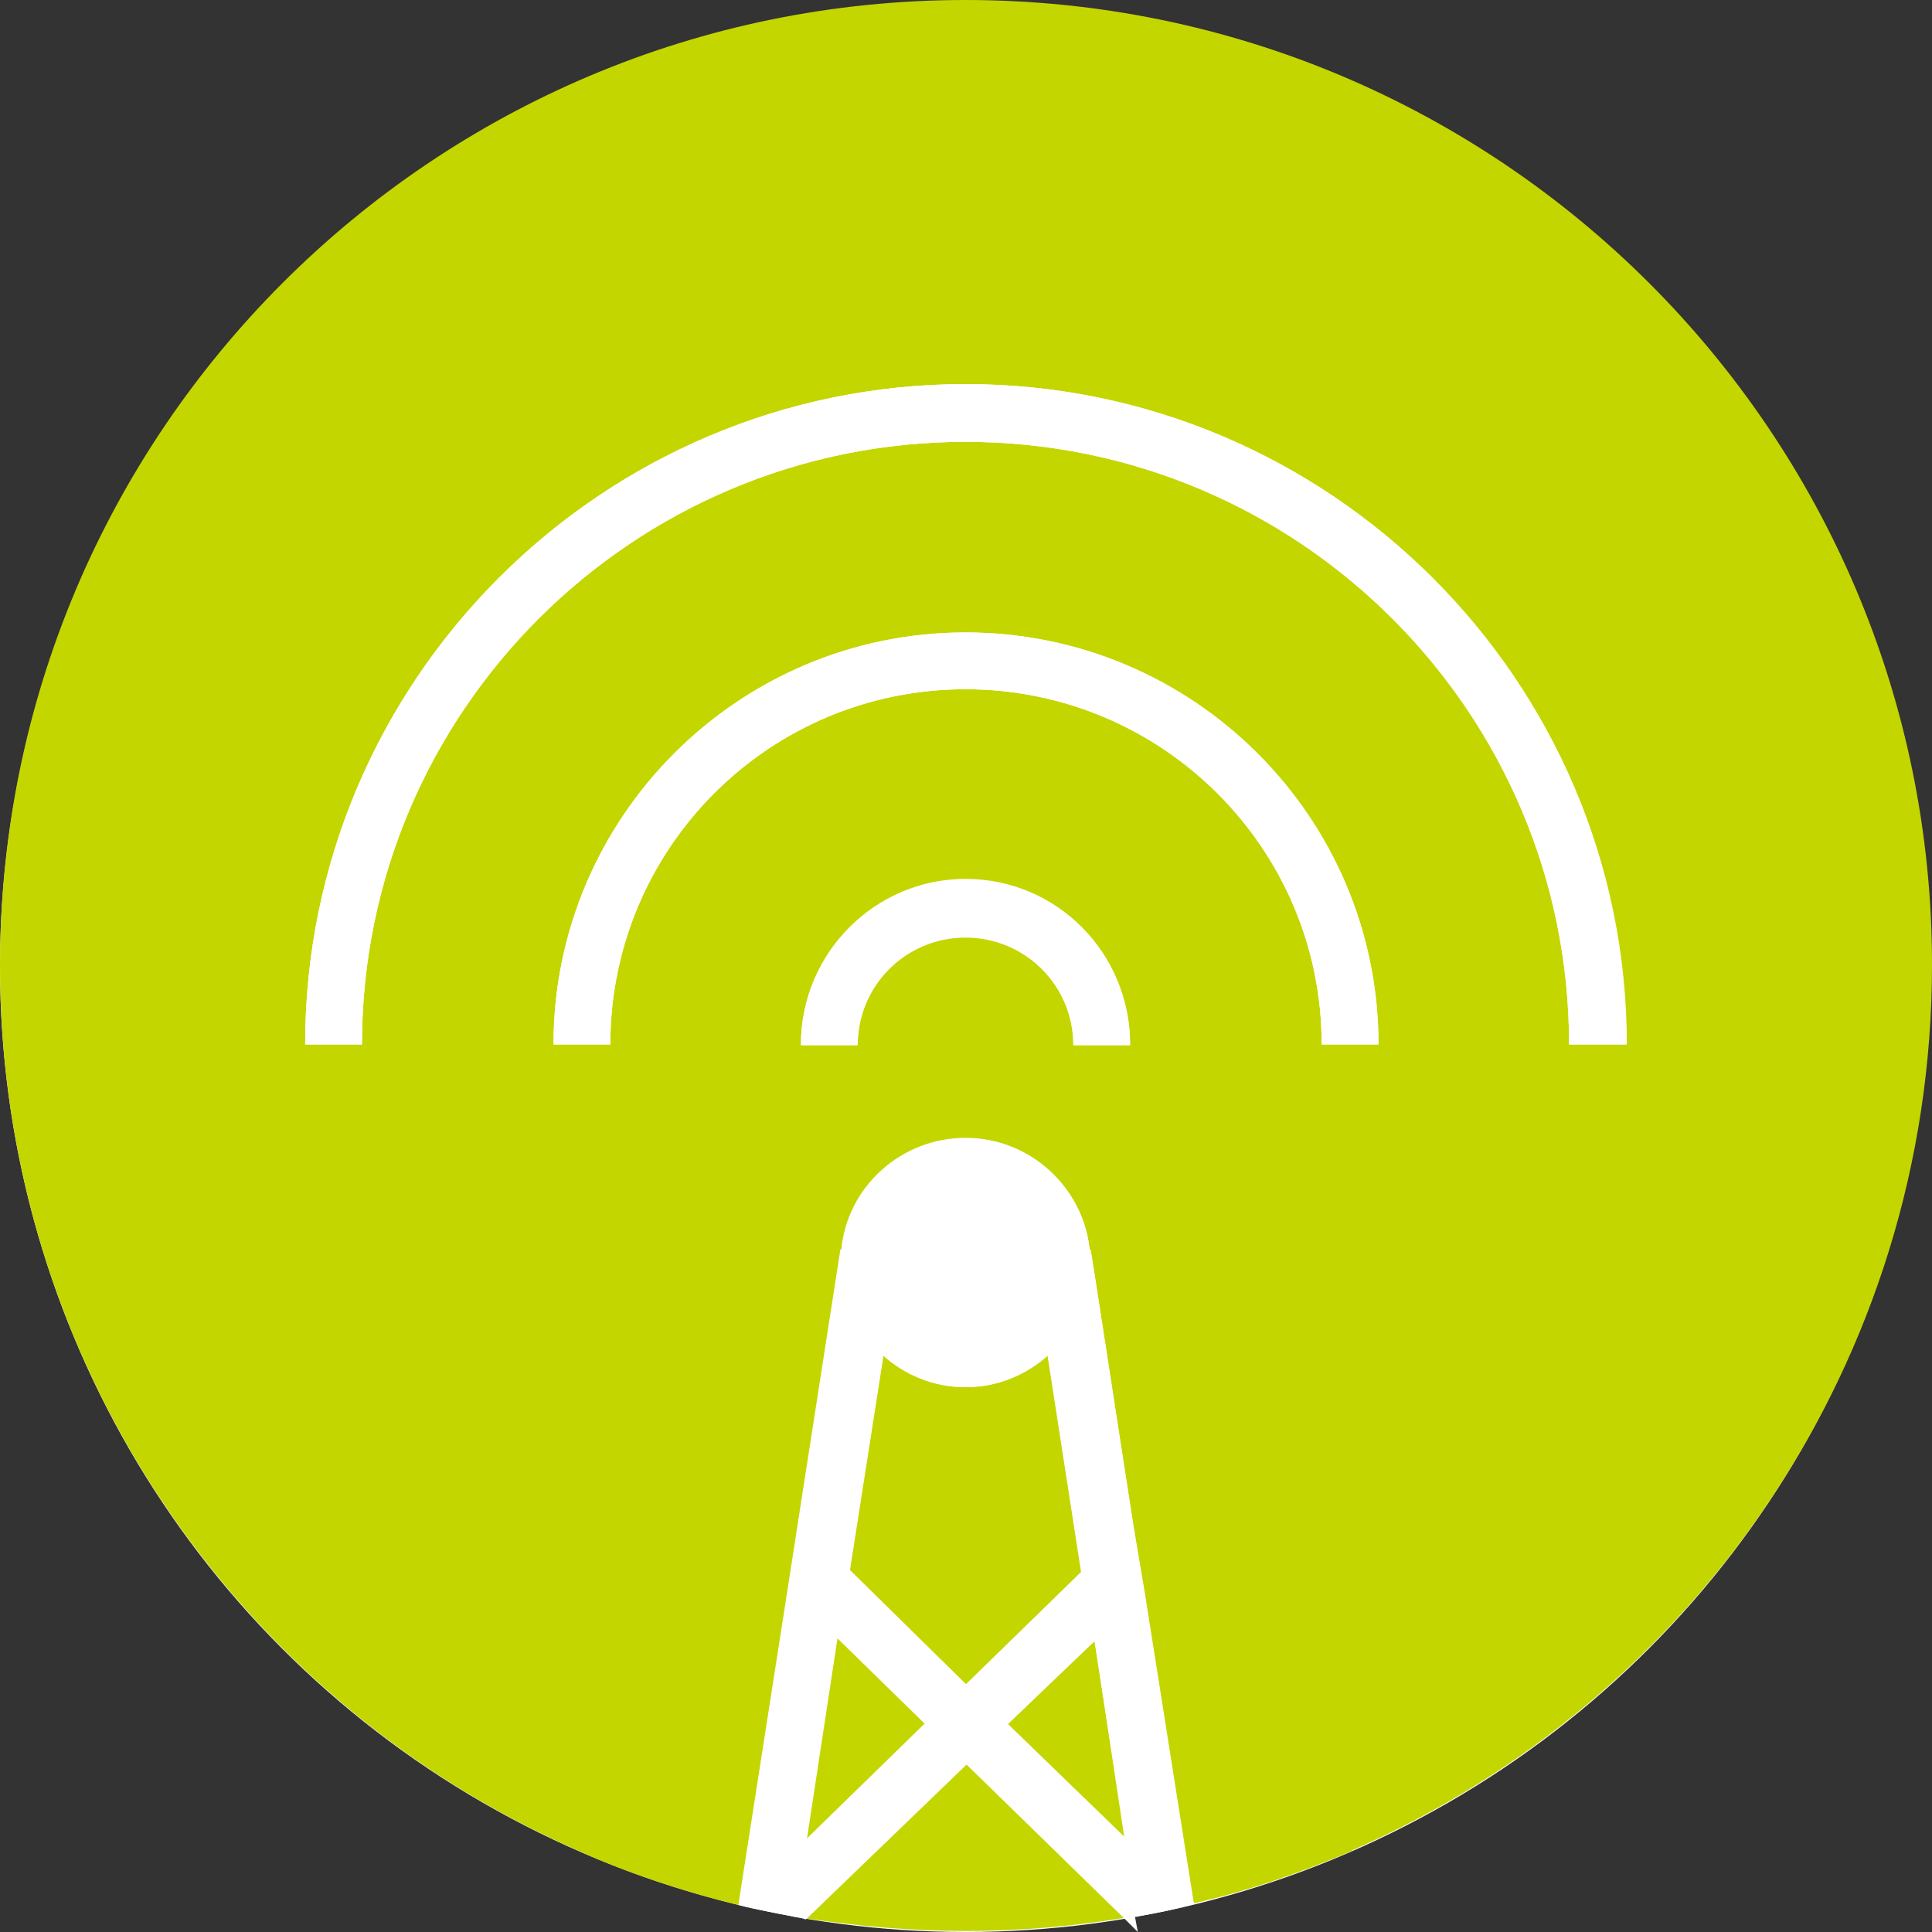 <?xml version="1.0" encoding="utf-8"?>
<!-- Generator: Adobe Illustrator 18.1.1, SVG Export Plug-In . SVG Version: 6.00 Build 0)  -->
<!DOCTYPE svg PUBLIC "-//W3C//DTD SVG 1.1//EN" "http://www.w3.org/Graphics/SVG/1.1/DTD/svg11.dtd">
<svg version="1.1" id="Layer_1" xmlns="http://www.w3.org/2000/svg" xmlns:xlink="http://www.w3.org/1999/xlink" x="0px" y="0px"
	 viewBox="383.8 120.3 200.7 200.7" enable-background="new 383.8 120.3 200.7 200.7" xml:space="preserve">
<rect x="383.8" y="120.3" width="200.7" height="200.7" fill="#333333" stroke="none"/>
<g>
	<circle fill="#FFFFFF" cx="484.1" cy="220.7" r="100.3"/>
	<g>
		<path fill="none" d="M470.8,290.5l9.1,8.8l4.3-4.1l-12.3-11.9l3.5-22.4c-2.6-2.3-4.3-5.8-4.3-9.5c0-0.4,0.1-0.8,0.1-1.3h-0.1
			l-4.4,28.3l-1.1,7.1l-5.1,32.7c0.1,0,0.1,0,0.1,0l6.9-6.7L470.8,290.5z"/>
		<polygon fill="#C4D600" points="467.6,311.5 479.9,299.4 470.8,290.5 		"/>
		<path fill="#C4D600" d="M484.2,295.3l12.1-11.7l-3.5-22.6c-2.3,2.1-5.3,3.4-8.6,3.4c-3.4,0-6.4-1.3-8.6-3.4l-3.5,22.4L484.2,295.3
			z"/>
		<path fill="#C4D600" d="M484.1,120.3c-55.4,0-100.3,44.9-100.3,100.3c0,40.9,24.5,76.1,59.5,91.7c5.4,2.5,11.2,4.4,17.2,5.9
			l5.1-32.7l1.1-7.1l4.4-28.3h0.1c0.6-6.5,6.2-11.6,12.9-11.6s12.2,5.1,12.9,11.6h0.1l0.4,2.5l4,25.9l1.2,7.1l5.1,32.3l0.1,0.1
			c5.7-1.3,11.1-3.2,16.3-5.4l0.1-0.1c35.4-15.5,60.2-50.8,60.2-92C584.5,165.2,539.5,120.3,484.1,120.3z M495.3,228.8
			c0-6.2-5-11.2-11.2-11.2c-6.2,0-11.2,5-11.2,11.2H467c0-9.5,7.7-17.2,17.1-17.2c9.5,0,17.1,7.7,17.1,17.2H495.3z M521.1,228.8
			c0-20.4-16.6-36.9-37-36.9c-20.4,0-36.9,16.5-36.9,36.9h-5.9c0-23.6,19.2-42.8,42.8-42.8c23.7,0,42.9,19.2,42.9,42.8H521.1z
			 M546.8,228.8c0-34.6-28.1-62.6-62.7-62.6s-62.7,28.1-62.7,62.6h-5.9c0-37.8,30.8-68.6,68.6-68.6s68.7,30.8,68.7,68.6H546.8z"/>
		<polygon fill="#C4D600" points="488.5,299.4 500.6,311.2 497.5,290.7 		"/>
		<path fill="#C4D600" d="M467.6,319.6c5.4,0.8,10.9,1.3,16.5,1.3c5.7,0,11.3-0.5,16.7-1.4l-16.5-16L467.6,319.6z"/>
		<path fill="#FFFFFF" d="M484.1,160.2c-37.8,0-68.6,30.8-68.6,68.6h5.9c0-34.6,28.1-62.6,62.7-62.6s62.7,28.1,62.7,62.6h5.9
			C552.8,191,521.9,160.2,484.1,160.2z"/>
		<path fill="#FFFFFF" d="M484.1,211.7c-9.4,0-17.1,7.7-17.1,17.2h5.9c0-6.2,5-11.2,11.2-11.2s11.2,5,11.2,11.2h5.9
			C501.2,219.4,493.6,211.7,484.1,211.7z"/>
		<path fill="#FFFFFF" d="M484.1,186c-23.6,0-42.8,19.2-42.8,42.8h5.9c0-20.4,16.5-36.9,36.9-36.9c20.4,0,37,16.5,37,36.9h5.9
			C527,205.2,507.7,186,484.1,186z"/>
		<path fill="#FFFFFF" d="M460.5,318.3l0.1-0.1C460.6,318.2,460.6,318.2,460.5,318.3L460.5,318.3z"/>
		<path fill="#FFFFFF" d="M502.6,285.7l-1.1-7.1l-4-25.9l-0.4-2.5H497c-0.6-6.5-6.2-11.6-12.9-11.6c-6.7,0-12.2,5.1-12.9,11.6
			c-0.1,0.4-0.1,0.8-0.1,1.3c0,3.8,1.6,7.2,4.3,9.5c2.3,2.1,5.3,3.4,8.6,3.4c3.4,0,6.4-1.3,8.6-3.4l3.5,22.6l-12,11.7l-4.3,4.1
			l-12.4,12.1l-6.9,6.7c1.9,0.5,3.8,0.8,5.7,1.2c0.4,0.1,0.8,0.1,1.3,0.3l16.7-16.1l16.5,16.1l1.3,1.3l-0.3-1.6
			c2-0.3,3.9-0.7,5.8-1.2c0.1,0,0.1,0,0.1-0.1l-0.1-0.1L502.6,285.7z M488.5,299.4l9-8.6l3.2,20.4L488.5,299.4z"/>
	</g>
</g>
</svg>
